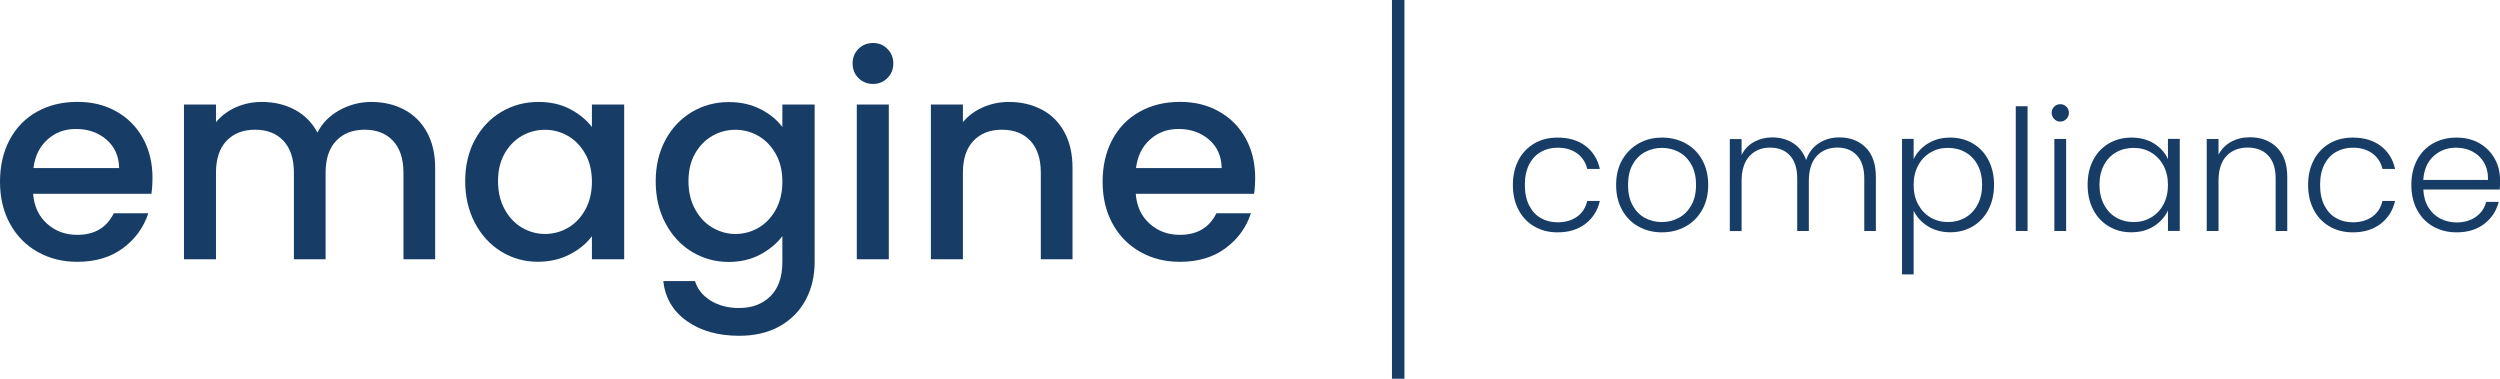 <?xml version="1.0" encoding="UTF-8"?><svg id="b" xmlns="http://www.w3.org/2000/svg" viewBox="0 0 400.48 60.67"><defs><style>.d{fill:none;stroke:#173d67;stroke-miterlimit:10;stroke-width:2px;}.e{fill:#173d67;}</style></defs><g id="c"><path class="e" d="M24.25,31.05H5.31c.15,1.98.88,3.57,2.21,4.77,1.32,1.2,2.94,1.8,4.86,1.8,2.76,0,4.71-1.15,5.85-3.46h5.53c-.75,2.28-2.11,4.15-4.07,5.6-1.97,1.46-4.4,2.18-7.31,2.18-2.37,0-4.49-.53-6.37-1.6-1.88-1.06-3.35-2.56-4.41-4.5-1.07-1.94-1.6-4.18-1.6-6.73s.52-4.79,1.55-6.73c1.04-1.94,2.49-3.43,4.37-4.48,1.87-1.05,4.03-1.58,6.46-1.58s4.42.51,6.25,1.53c1.83,1.02,3.25,2.45,4.27,4.3,1.02,1.85,1.53,3.97,1.53,6.37,0,.93-.06,1.77-.18,2.52ZM19.08,26.91c-.03-1.89-.71-3.4-2.02-4.54-1.32-1.14-2.96-1.71-4.91-1.71-1.77,0-3.29.56-4.54,1.69-1.26,1.12-2.01,2.65-2.25,4.57h13.73Z"/><path class="e" d="M64.73,17.55c1.54.81,2.76,2.01,3.65,3.6.88,1.59,1.33,3.51,1.33,5.76v14.62h-5.08v-13.86c0-2.22-.56-3.92-1.67-5.11-1.11-1.19-2.63-1.78-4.54-1.78s-3.44.59-4.57,1.78-1.69,2.89-1.69,5.11v13.86h-5.08v-13.86c0-2.22-.56-3.92-1.67-5.11-1.11-1.19-2.63-1.78-4.55-1.78s-3.44.59-4.57,1.78-1.69,2.89-1.69,5.11v13.86h-5.13v-24.79h5.13v2.83c.84-1.02,1.9-1.81,3.2-2.39,1.29-.57,2.67-.85,4.14-.85,1.98,0,3.75.42,5.31,1.26,1.56.84,2.76,2.06,3.6,3.65.75-1.5,1.92-2.69,3.51-3.58,1.59-.88,3.3-1.33,5.13-1.33,1.95,0,3.7.41,5.24,1.22Z"/><path class="e" d="M76.07,22.41c1.04-1.92,2.44-3.41,4.23-4.48,1.78-1.06,3.76-1.6,5.92-1.6,1.95,0,3.65.38,5.11,1.15,1.45.77,2.62,1.72,3.49,2.86v-3.6h5.17v24.79h-5.17v-3.69c-.87,1.17-2.06,2.15-3.56,2.92-1.5.78-3.21,1.17-5.13,1.17-2.13,0-4.08-.55-5.85-1.64-1.77-1.09-3.17-2.62-4.21-4.59-1.03-1.96-1.55-4.19-1.55-6.68s.52-4.69,1.55-6.62ZM93.76,24.66c-.71-1.26-1.63-2.22-2.77-2.88-1.14-.66-2.37-.99-3.69-.99s-2.55.32-3.69.97c-1.14.65-2.06,1.59-2.77,2.83-.71,1.25-1.06,2.72-1.06,4.43s.35,3.21,1.06,4.5c.7,1.29,1.63,2.27,2.79,2.95,1.15.67,2.38,1.01,3.67,1.01s2.55-.33,3.69-.99c1.14-.66,2.06-1.63,2.77-2.9.7-1.27,1.06-2.77,1.06-4.48s-.35-3.2-1.06-4.46Z"/><path class="e" d="M121.84,17.49c1.48.77,2.65,1.72,3.49,2.86v-3.6h5.17v25.2c0,2.28-.48,4.31-1.44,6.1-.96,1.78-2.35,3.19-4.16,4.21-1.82,1.02-3.98,1.53-6.5,1.53-3.36,0-6.15-.79-8.37-2.36-2.22-1.57-3.48-3.71-3.78-6.41h5.08c.39,1.29,1.22,2.33,2.5,3.13,1.27.79,2.8,1.19,4.57,1.19,2.07,0,3.74-.63,5.02-1.89,1.27-1.26,1.91-3.09,1.91-5.49v-4.14c-.87,1.17-2.05,2.15-3.53,2.95-1.49.79-3.17,1.19-5.06,1.19-2.16,0-4.13-.55-5.92-1.64-1.79-1.09-3.19-2.62-4.23-4.59-1.03-1.96-1.55-4.19-1.55-6.68s.52-4.69,1.55-6.62c1.04-1.92,2.44-3.41,4.23-4.48,1.78-1.06,3.76-1.6,5.92-1.6,1.92,0,3.62.38,5.11,1.15ZM124.27,24.66c-.71-1.26-1.63-2.22-2.77-2.88-1.14-.66-2.37-.99-3.69-.99s-2.55.32-3.69.97c-1.14.65-2.06,1.59-2.77,2.83-.71,1.25-1.06,2.72-1.06,4.43s.35,3.21,1.06,4.5c.7,1.29,1.63,2.27,2.79,2.95,1.15.67,2.38,1.01,3.67,1.01s2.55-.33,3.69-.99c1.14-.66,2.06-1.63,2.77-2.9.7-1.27,1.06-2.77,1.06-4.48s-.35-3.2-1.06-4.46Z"/><path class="e" d="M137.52,12.51c-.63-.63-.94-1.41-.94-2.34s.31-1.71.94-2.34,1.41-.94,2.34-.94,1.67.31,2.29.94c.63.63.95,1.41.95,2.34s-.31,1.71-.95,2.34c-.63.63-1.4.94-2.29.94s-1.71-.31-2.34-.94ZM142.38,16.74v24.79h-5.13v-24.79h5.13Z"/><path class="e" d="M166.88,17.55c1.54.81,2.75,2.01,3.62,3.6.87,1.59,1.31,3.51,1.31,5.76v14.62h-5.08v-13.86c0-2.22-.56-3.92-1.67-5.11-1.11-1.19-2.63-1.78-4.55-1.78s-3.44.59-4.57,1.78-1.69,2.89-1.69,5.11v13.86h-5.13v-24.79h5.13v2.83c.84-1.02,1.91-1.81,3.22-2.39,1.3-.57,2.69-.85,4.16-.85,1.95,0,3.7.41,5.24,1.22Z"/><path class="e" d="M200.88,31.05h-18.94c.15,1.98.88,3.57,2.21,4.77,1.32,1.2,2.94,1.8,4.86,1.8,2.76,0,4.71-1.15,5.85-3.46h5.53c-.75,2.28-2.11,4.15-4.07,5.6-1.97,1.46-4.4,2.18-7.31,2.18-2.37,0-4.49-.53-6.37-1.6-1.88-1.06-3.35-2.56-4.41-4.5-1.07-1.94-1.6-4.18-1.6-6.73s.52-4.79,1.55-6.73c1.04-1.94,2.49-3.43,4.37-4.48,1.87-1.05,4.03-1.58,6.46-1.58s4.42.51,6.25,1.53c1.83,1.02,3.25,2.45,4.28,4.3,1.02,1.85,1.53,3.97,1.53,6.37,0,.93-.06,1.77-.18,2.52ZM195.7,26.91c-.03-1.89-.71-3.4-2.02-4.54-1.32-1.14-2.96-1.71-4.91-1.71-1.77,0-3.29.56-4.54,1.69-1.26,1.12-2.01,2.65-2.25,4.57h13.73Z"/><line class="d" x1="223.98" x2="223.98" y2="60.67"/><path class="e" d="M243.26,25.62c.61-1.14,1.46-2.02,2.54-2.65s2.31-.93,3.7-.93c1.82,0,3.32.45,4.5,1.35,1.18.9,1.94,2.12,2.28,3.67h-2.02c-.25-1.06-.8-1.89-1.63-2.5-.84-.6-1.88-.9-3.12-.9-.99,0-1.88.23-2.67.67-.79.45-1.42,1.12-1.88,2.01-.46.89-.69,1.98-.69,3.28s.23,2.39.69,3.29c.46.9,1.08,1.58,1.88,2.03.79.45,1.68.67,2.67.67,1.24,0,2.28-.3,3.12-.9.84-.6,1.38-1.44,1.63-2.52h2.02c-.34,1.51-1.11,2.73-2.29,3.65-1.19.92-2.68,1.38-4.48,1.38-1.39,0-2.62-.31-3.7-.93-1.08-.62-1.93-1.5-2.54-2.65s-.92-2.48-.92-4.01.31-2.87.92-4.01Z"/><path class="e" d="M262.47,36.29c-1.11-.62-1.98-1.5-2.62-2.65-.64-1.14-.96-2.48-.96-4.01s.32-2.87.97-4.01c.65-1.14,1.53-2.02,2.65-2.65s2.37-.93,3.75-.93,2.64.31,3.77.93,2.01,1.5,2.65,2.65.96,2.48.96,4.01-.32,2.84-.97,4c-.65,1.15-1.54,2.04-2.67,2.66-1.13.62-2.39.93-3.78.93s-2.63-.31-3.74-.93ZM268.91,34.91c.83-.44,1.5-1.11,2.01-2,.51-.89.77-1.98.77-3.28s-.25-2.39-.76-3.28c-.5-.89-1.17-1.56-2-2-.83-.44-1.73-.66-2.7-.66s-1.87.22-2.7.66c-.83.44-1.49,1.11-1.99,2-.5.89-.74,1.98-.74,3.28s.25,2.39.74,3.28c.5.89,1.15,1.56,1.97,2,.82.44,1.71.66,2.69.66s1.87-.22,2.7-.66Z"/><path class="e" d="M298.87,23.62c1.09,1.09,1.63,2.67,1.63,4.74v8.64h-1.86v-8.42c0-1.6-.39-2.83-1.16-3.67-.77-.85-1.83-1.27-3.16-1.27s-2.49.46-3.32,1.38c-.83.92-1.24,2.25-1.24,4v7.99h-1.86v-8.42c0-1.6-.39-2.83-1.16-3.67-.77-.85-1.84-1.27-3.19-1.27s-2.49.46-3.32,1.38-1.24,2.25-1.24,4v7.99h-1.89v-14.74h1.89v2.54c.47-.92,1.13-1.62,2-2.09s1.83-.72,2.89-.72c1.28,0,2.4.31,3.36.92.96.61,1.66,1.51,2.09,2.7.4-1.17,1.08-2.07,2.04-2.69s2.06-.93,3.28-.93c1.73,0,3.14.54,4.23,1.63Z"/><path class="e" d="M308.78,23.03c1.02-.66,2.23-.99,3.63-.99,1.33,0,2.53.31,3.6.93s1.91,1.5,2.51,2.65c.6,1.14.91,2.47.91,3.98s-.3,2.84-.91,4c-.6,1.15-1.44,2.04-2.51,2.67-1.07.63-2.27.94-3.6.94s-2.59-.33-3.62-.99c-1.03-.66-1.77-1.48-2.24-2.47v10.21h-1.86v-21.71h1.86v3.24c.47-.99,1.21-1.81,2.23-2.47ZM316.8,26.43c-.48-.89-1.13-1.57-1.96-2.04-.83-.47-1.76-.7-2.81-.7s-1.93.24-2.77.73-1.5,1.18-1.98,2.08c-.49.9-.73,1.94-.73,3.13s.24,2.23.73,3.13,1.15,1.59,1.98,2.08c.84.49,1.76.73,2.77.73s1.98-.24,2.81-.72c.83-.48,1.48-1.17,1.96-2.08.48-.91.72-1.97.72-3.17s-.24-2.28-.72-3.17Z"/><path class="e" d="M324.8,17.02v19.98h-1.89v-19.98h1.89Z"/><path class="e" d="M329.07,19.07c-.27-.27-.41-.6-.41-1s.14-.72.41-.99c.27-.26.59-.39.97-.39s.7.13.97.39c.27.26.41.59.41.99s-.14.73-.41,1c-.27.27-.59.41-.97.41s-.7-.14-.97-.41ZM330.98,22.26v14.74h-1.89v-14.74h1.89Z"/><path class="e" d="M335.32,25.62c.6-1.14,1.44-2.02,2.51-2.65,1.07-.62,2.28-.93,3.63-.93s2.61.32,3.63.97c1.02.65,1.75,1.48,2.2,2.48v-3.24h1.89v14.74h-1.89v-3.27c-.47,1.01-1.21,1.84-2.23,2.5-1.02.66-2.23.99-3.63.99s-2.53-.31-3.6-.94c-1.07-.63-1.91-1.52-2.51-2.67-.6-1.15-.9-2.48-.9-4s.3-2.84.9-3.98ZM346.56,26.5c-.49-.9-1.15-1.59-1.98-2.08-.84-.49-1.76-.73-2.77-.73s-1.98.23-2.81.7c-.83.47-1.48,1.15-1.96,2.04-.48.89-.72,1.95-.72,3.17s.24,2.26.72,3.17c.48.91,1.13,1.6,1.96,2.08.83.48,1.76.72,2.81.72s1.93-.24,2.77-.73c.84-.49,1.5-1.18,1.98-2.08.49-.9.73-1.94.73-3.13s-.24-2.23-.73-3.13Z"/><path class="e" d="M364.73,23.62c1.12,1.09,1.67,2.67,1.67,4.74v8.64h-1.86v-8.42c0-1.6-.4-2.83-1.2-3.67-.8-.85-1.9-1.27-3.28-1.27s-2.56.45-3.4,1.35c-.85.9-1.27,2.22-1.27,3.97v8.05h-1.89v-14.74h1.89v2.51c.47-.9,1.14-1.59,2.03-2.07.88-.48,1.88-.72,3-.72,1.76,0,3.2.54,4.32,1.63Z"/><path class="e" d="M370.65,25.62c.61-1.14,1.46-2.02,2.54-2.65s2.31-.93,3.7-.93c1.82,0,3.32.45,4.5,1.35,1.18.9,1.94,2.12,2.28,3.67h-2.02c-.25-1.06-.8-1.89-1.63-2.5-.84-.6-1.88-.9-3.12-.9-.99,0-1.88.23-2.67.67-.79.45-1.42,1.12-1.88,2.01-.46.89-.69,1.98-.69,3.28s.23,2.39.69,3.29c.46.9,1.08,1.58,1.88,2.03.79.45,1.68.67,2.67.67,1.24,0,2.28-.3,3.12-.9.84-.6,1.38-1.44,1.63-2.52h2.02c-.34,1.51-1.11,2.73-2.29,3.65-1.19.92-2.68,1.38-4.48,1.38-1.39,0-2.62-.31-3.7-.93-1.08-.62-1.93-1.5-2.54-2.65s-.92-2.48-.92-4.01.31-2.87.92-4.01Z"/><path class="e" d="M400.43,30.36h-12.23c.05,1.12.32,2.07.81,2.86.49.79,1.12,1.39,1.92,1.8.79.4,1.66.61,2.59.61,1.22,0,2.25-.3,3.09-.89.84-.59,1.39-1.39,1.66-2.4h2c-.36,1.44-1.13,2.61-2.31,3.52-1.18.91-2.66,1.36-4.44,1.36-1.39,0-2.63-.31-3.73-.93-1.1-.62-1.96-1.5-2.58-2.65s-.93-2.48-.93-4.01.31-2.87.92-4.02c.61-1.15,1.47-2.03,2.57-2.65,1.1-.61,2.35-.92,3.75-.92s2.63.31,3.69.92c1.05.61,1.86,1.44,2.43,2.47s.85,2.18.85,3.44c0,.65-.02,1.14-.05,1.48ZM397.9,26.01c-.46-.77-1.08-1.36-1.88-1.76-.79-.4-1.66-.59-2.59-.59-1.4,0-2.6.45-3.59,1.35-.99.9-1.54,2.17-1.65,3.81h10.37c.02-1.1-.2-2.03-.66-2.81Z"/></g></svg>
